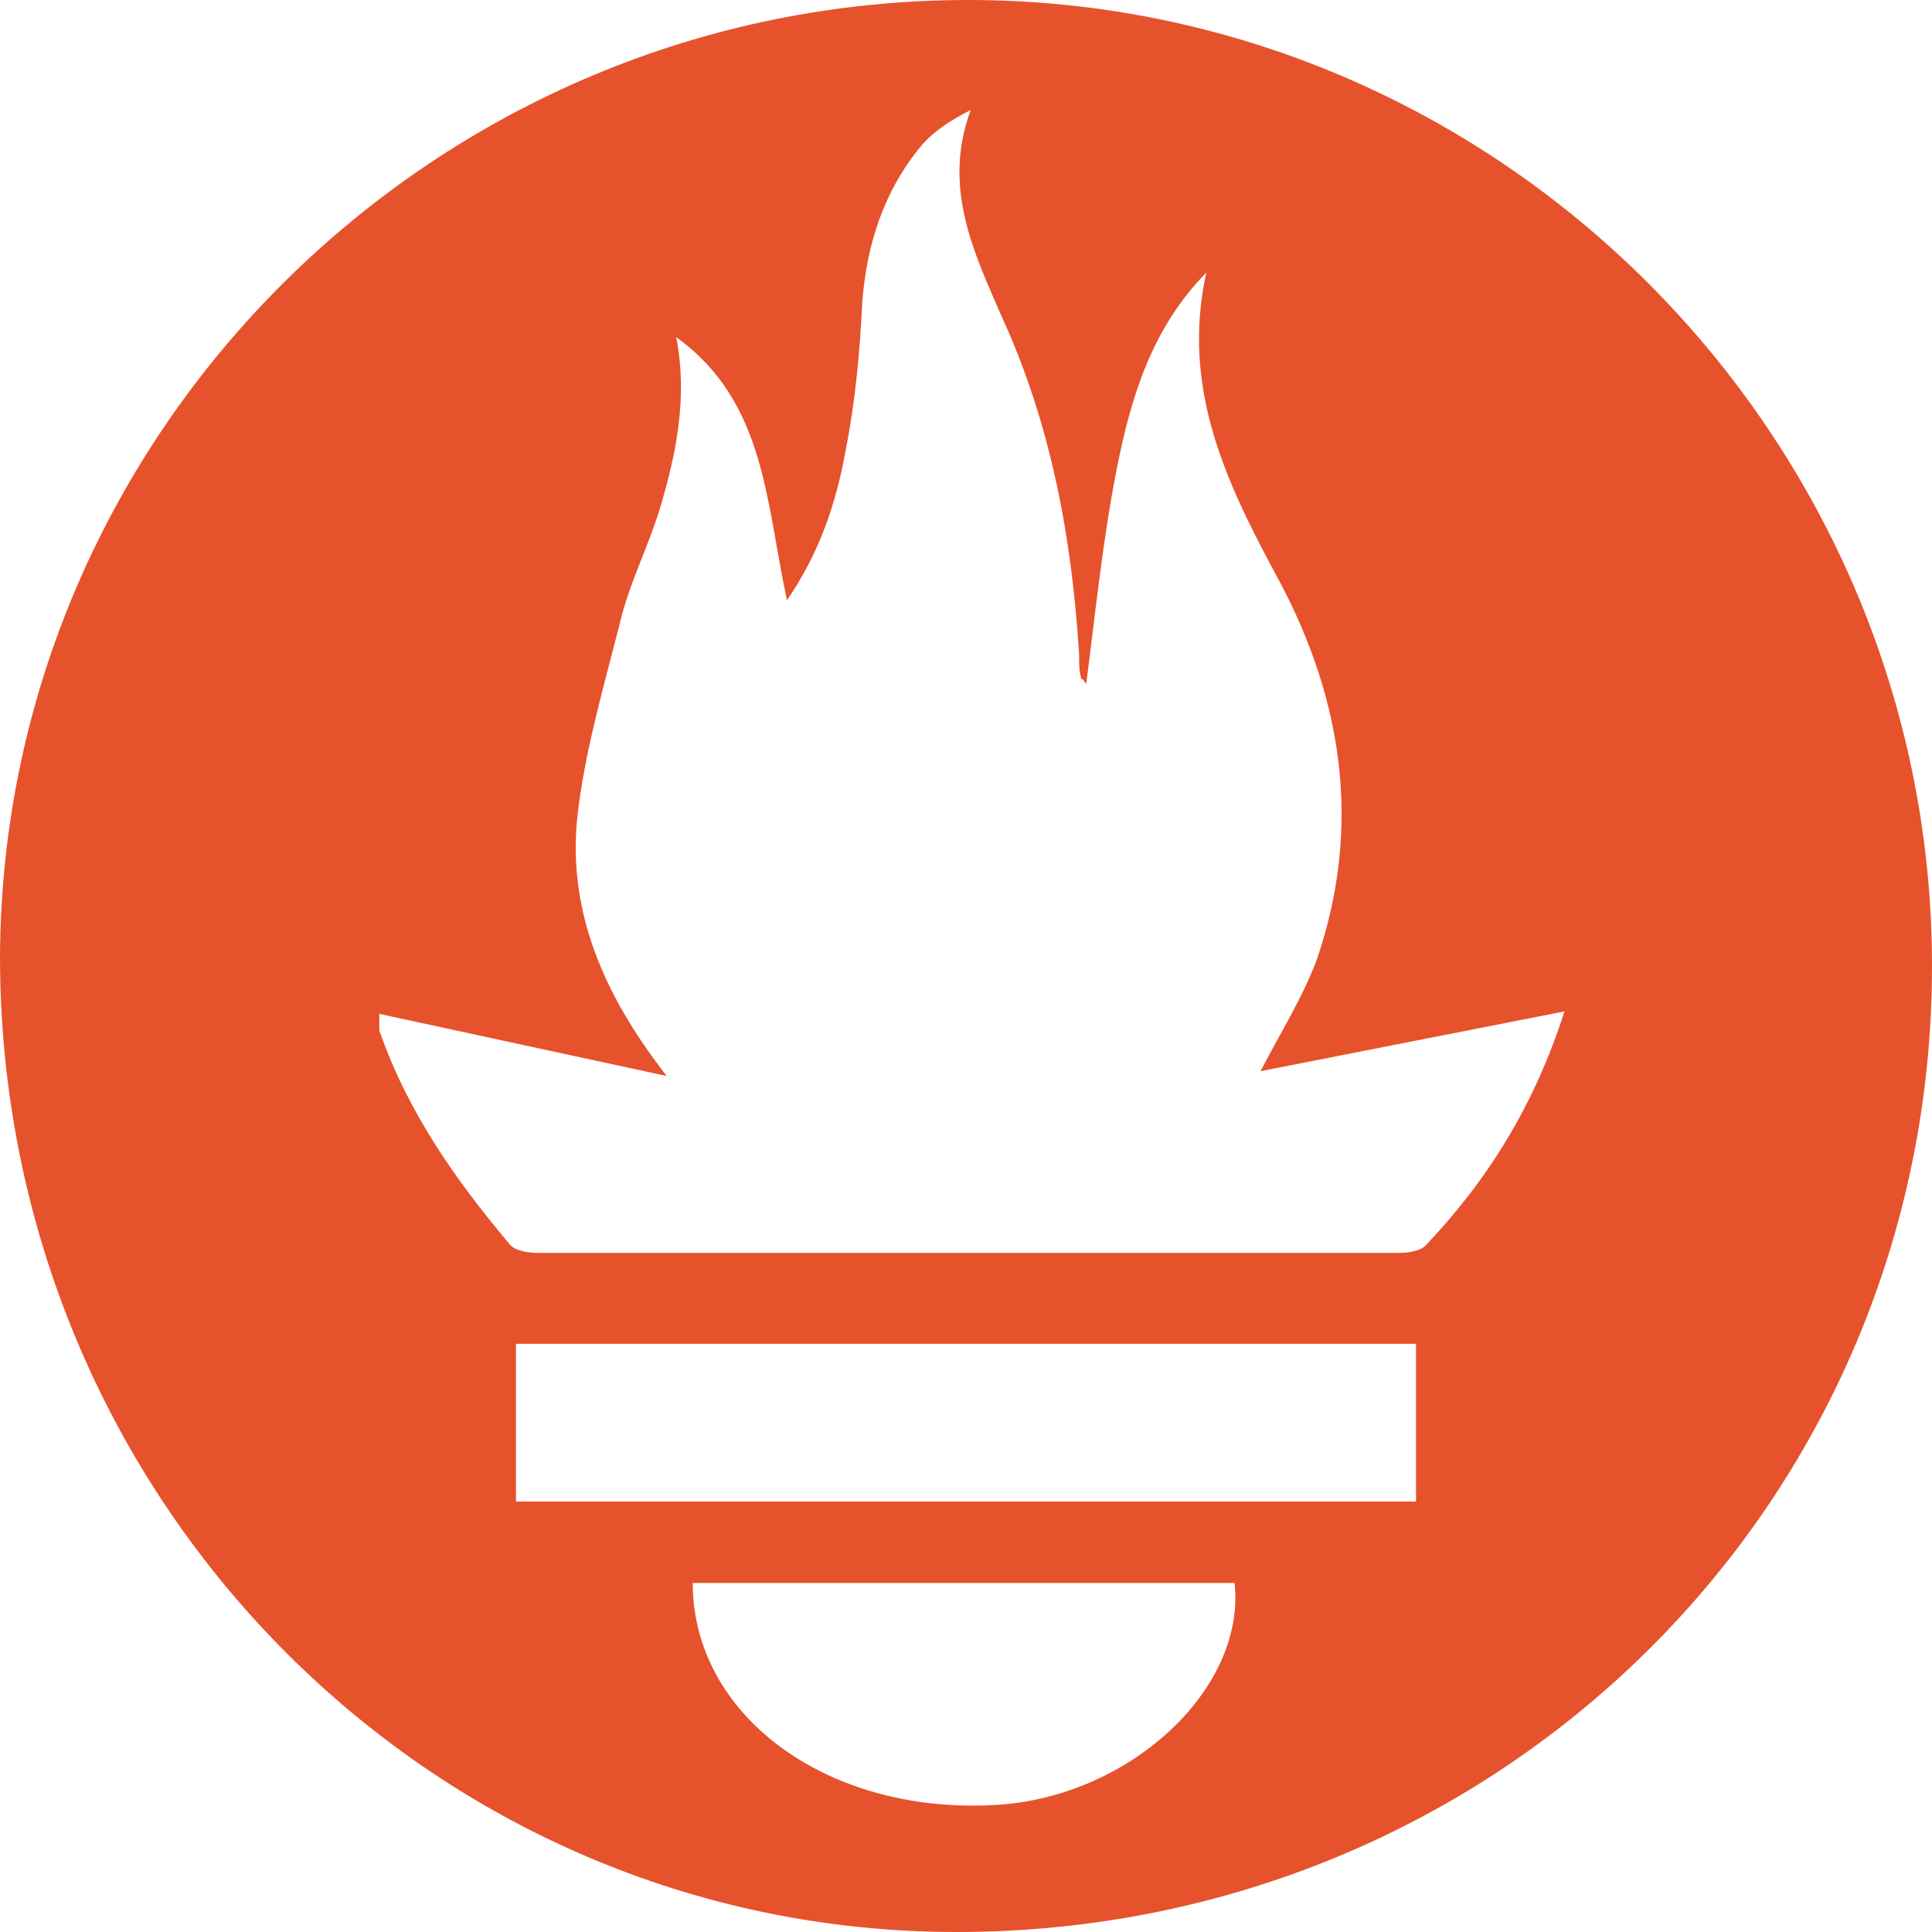 <svg width="18" height="18" viewBox="0 0 18 18" fill="none" xmlns="http://www.w3.org/2000/svg">
<g clip-path="url(#clip0_1454_3369)">
<path d="M9.022 0C13.961 0 18 4.054 18 9C18 14.012 13.961 18 8.912 18C3.995 18 0 13.945 0 8.911C0.022 4.01 4.061 0 9.022 0ZM6.3 3.141C6.41 3.698 6.3 4.233 6.146 4.745C6.037 5.101 5.861 5.436 5.773 5.814C5.62 6.416 5.444 7.017 5.378 7.619C5.29 8.488 5.62 9.267 6.212 10.025L3.534 9.446C3.534 9.535 3.534 9.557 3.534 9.601C3.798 10.359 4.237 10.983 4.741 11.584C4.785 11.651 4.917 11.673 5.005 11.673C7.683 11.673 10.361 11.673 13.039 11.673C13.127 11.673 13.237 11.651 13.28 11.606C13.851 11.005 14.29 10.314 14.576 9.423L11.744 9.98C11.941 9.601 12.139 9.29 12.271 8.933C12.688 7.708 12.512 6.527 11.919 5.413C11.437 4.522 10.998 3.631 11.239 2.54C10.734 3.052 10.537 3.698 10.405 4.366C10.273 5.035 10.207 5.703 10.12 6.371C10.098 6.349 10.098 6.327 10.076 6.327C10.054 6.26 10.054 6.193 10.054 6.104C9.988 5.012 9.79 3.943 9.329 2.941C9.066 2.339 8.78 1.738 9.044 1.025C8.868 1.114 8.693 1.225 8.583 1.359C8.232 1.782 8.078 2.272 8.034 2.807C8.012 3.275 7.968 3.743 7.88 4.188C7.793 4.678 7.639 5.146 7.332 5.592C7.134 4.678 7.134 3.743 6.3 3.141ZM13.193 12.52H4.807V13.99H13.193V12.52ZM6.454 14.748C6.454 15.973 7.683 16.886 9.22 16.819C10.493 16.775 11.612 15.75 11.502 14.748H6.454Z" fill="#E6522C"/>
</g>
<defs>
<clipPath id="clip0_1454_3369">
<rect width="18" height="18" fill="white"/>
</clipPath>
</defs>
</svg>
